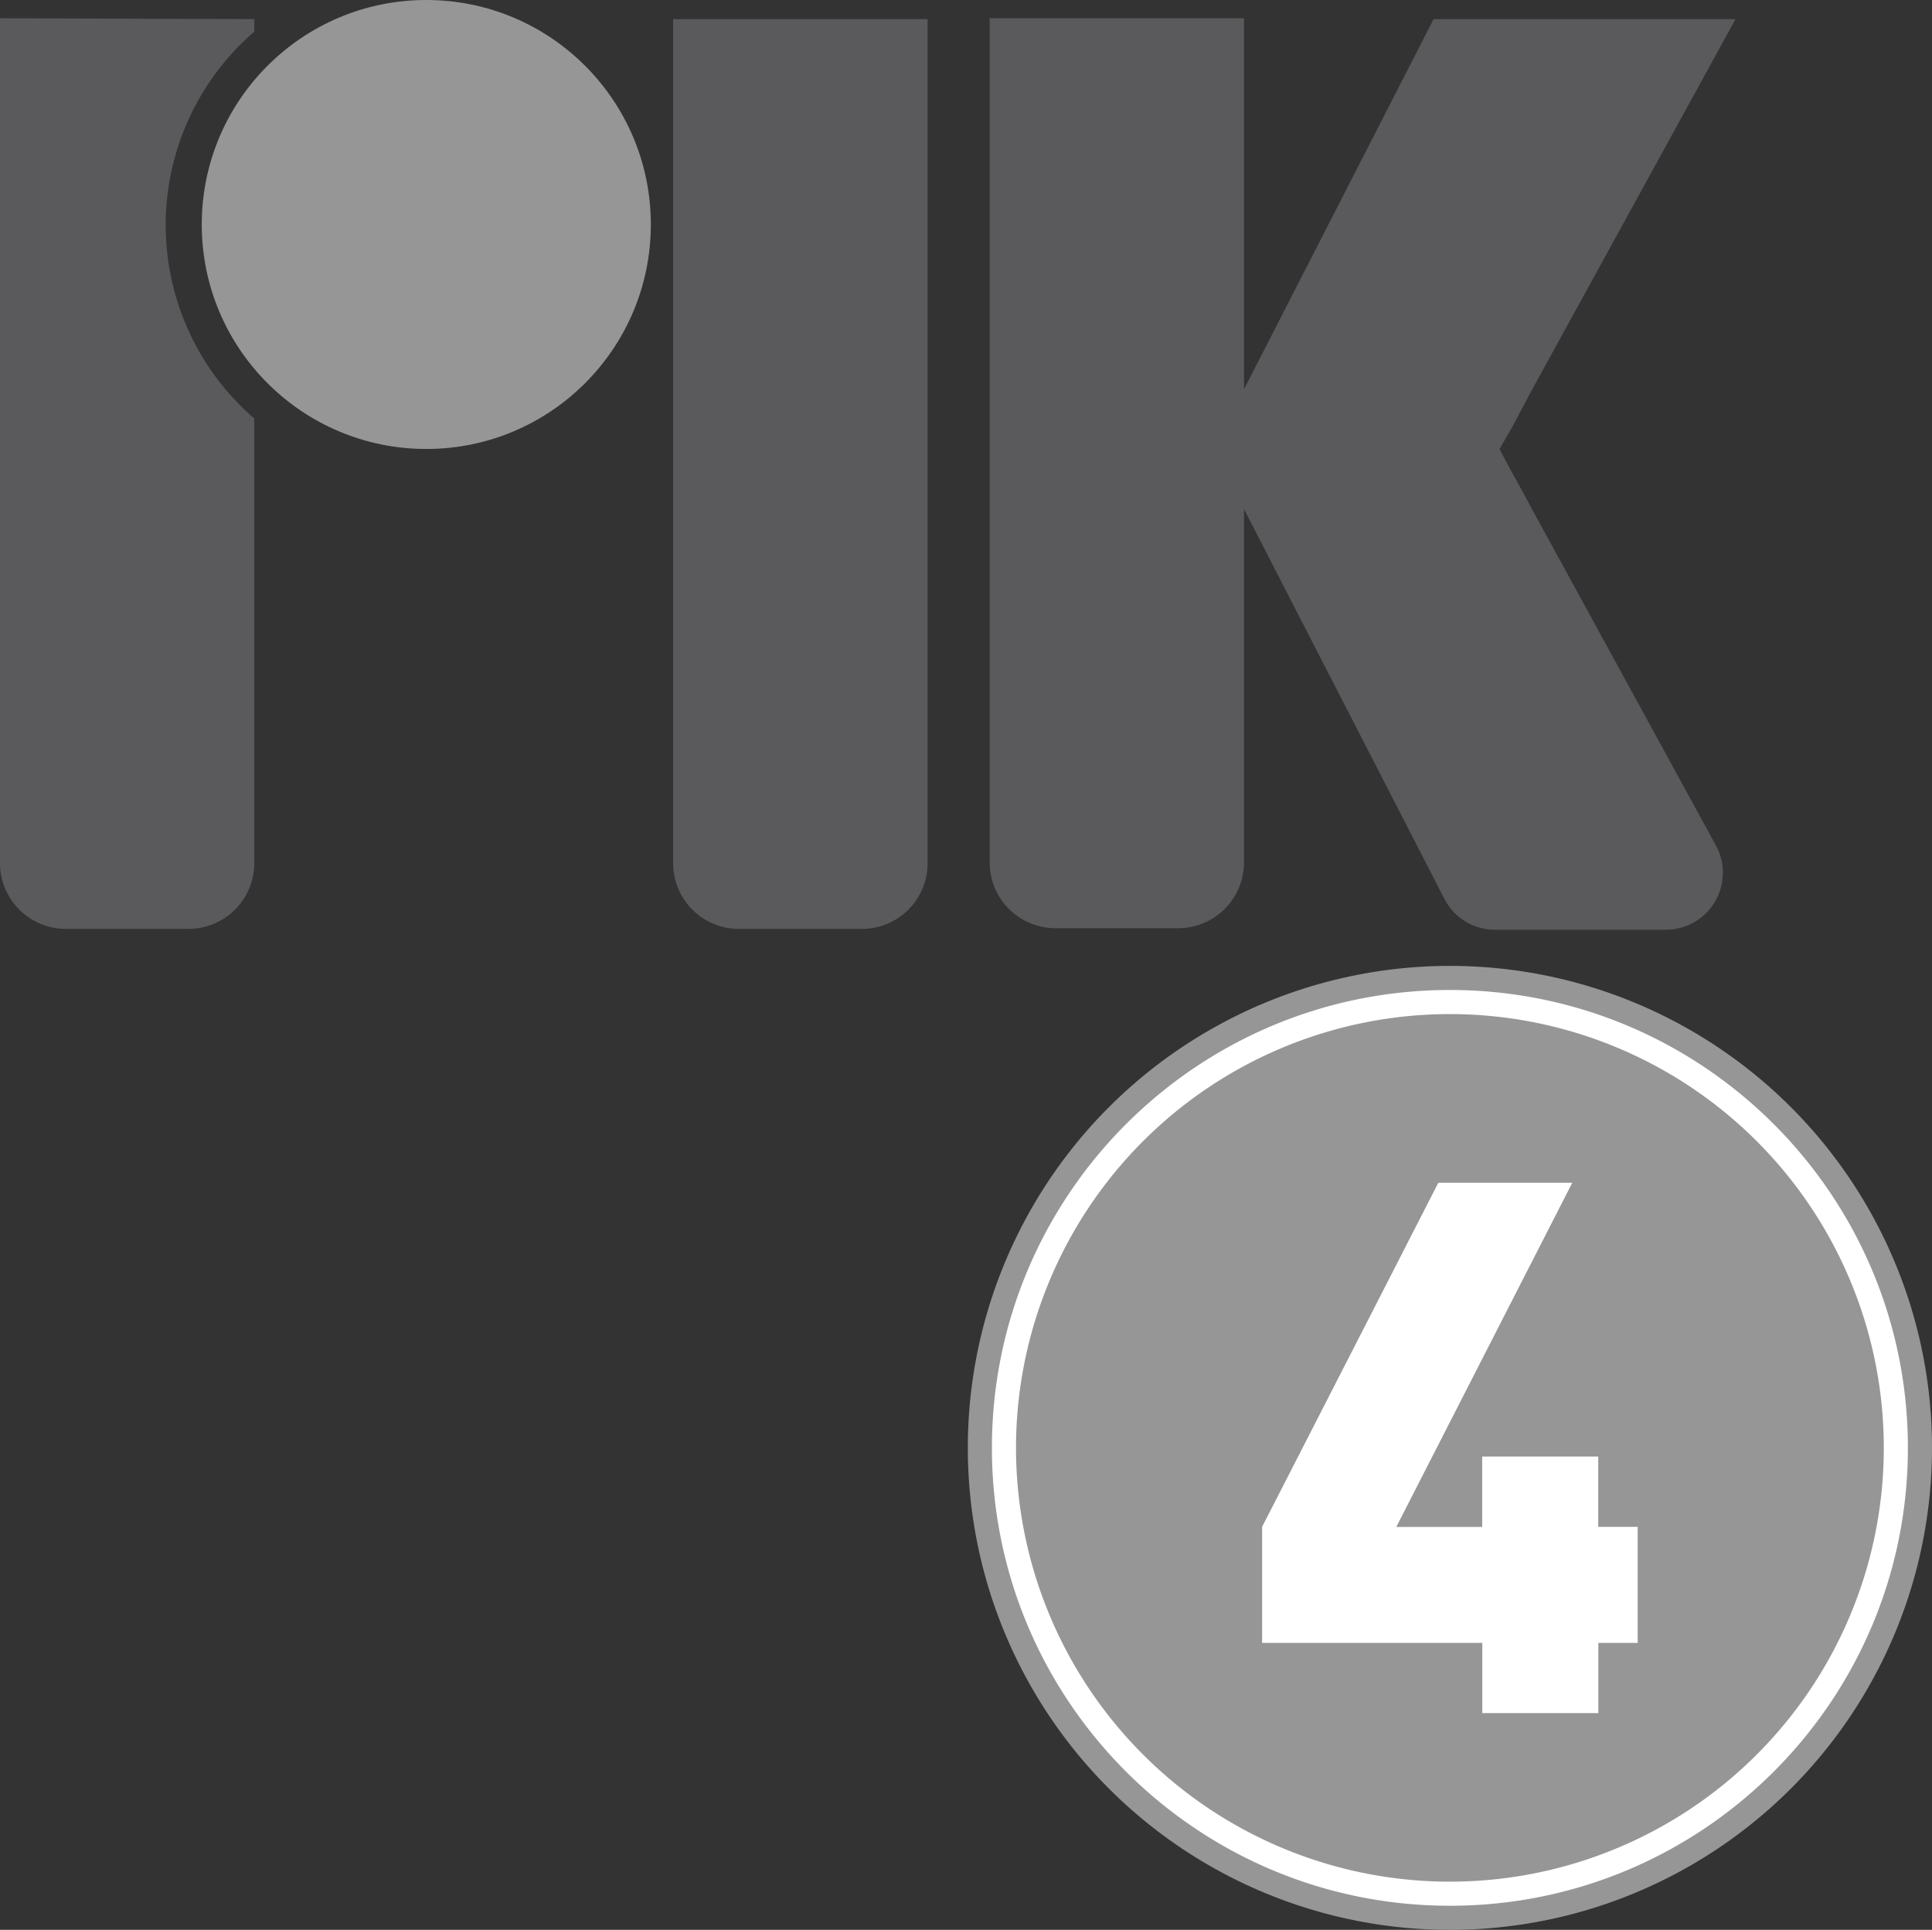 <svg xmlns="http://www.w3.org/2000/svg" viewBox="0 0 801.5 800.8"><rect x="0" y="0" width="801.5" height="800.8" fill="#333333" stroke="none"/><defs><style>.cls-1{fill:none;}.cls-2{fill:#5a595c;}.cls-3{fill:#969696;}.cls-4{fill:#fff;}</style></defs><g id="Layer_4" data-name="Layer 4"><g id="Layer_2" data-name="Layer 2"><circle class="cls-1" cx="401.5" cy="400.8" r="400"/></g></g><g id="Layer_3_copy_3" data-name="Layer 3 copy 3"><path class="cls-2" d="M104,7.13v5.21a106,106,0,0,0,0,160.52V357.12a27.3,27.3,0,0,1-26.89,27.52H25.75A27.32,27.32,0,0,1-1.5,357.26V6.77Z" transform="translate(1.5 0.8)"/><path class="cls-2" d="M277.78,7.13H383.32v350a27.25,27.25,0,0,1-27,27.52H305a27.24,27.24,0,0,1-27.24-27.24V7.13Z" transform="translate(1.5 0.8)"/><path class="cls-2" d="M710.35,350a23.66,23.66,0,0,1-20.8,35H618.69a23.53,23.53,0,0,1-21-12.87L514.59,210.47V357.12a27.32,27.32,0,0,1-27.24,27.24H436.3a27.31,27.31,0,0,1-27.24-27.24V6.77H514.59V160.71L593.24,7.13H718.5L633.13,162.64,626,176.15l-5.43,9.37,5.08,9.51h0l5.43,9.86,2,3.79Z" transform="translate(1.5 0.8)"/><circle class="cls-3" cx="176.85" cy="93.15" r="93.15"/><circle class="cls-3" cx="601.5" cy="600.8" r="200"/><path class="cls-4" d="M790,600c0,104.93-85.07,190-190,190S410,704.93,410,600s85.07-190,190-190S790,495.07,790,600ZM600,420A180,180,0,1,0,780,600,180,180,0,0,0,600,420Z" transform="translate(1.5 0.8)"/><path class="cls-4" d="M677.9,680.92H661.59v29.13H613.44V680.92H522.1V632.76L595.19,490h55.57l-73,142.81h35.63V603.62h48.15v29.14H677.9Z" transform="translate(1.5 0.8)"/></g></svg>
